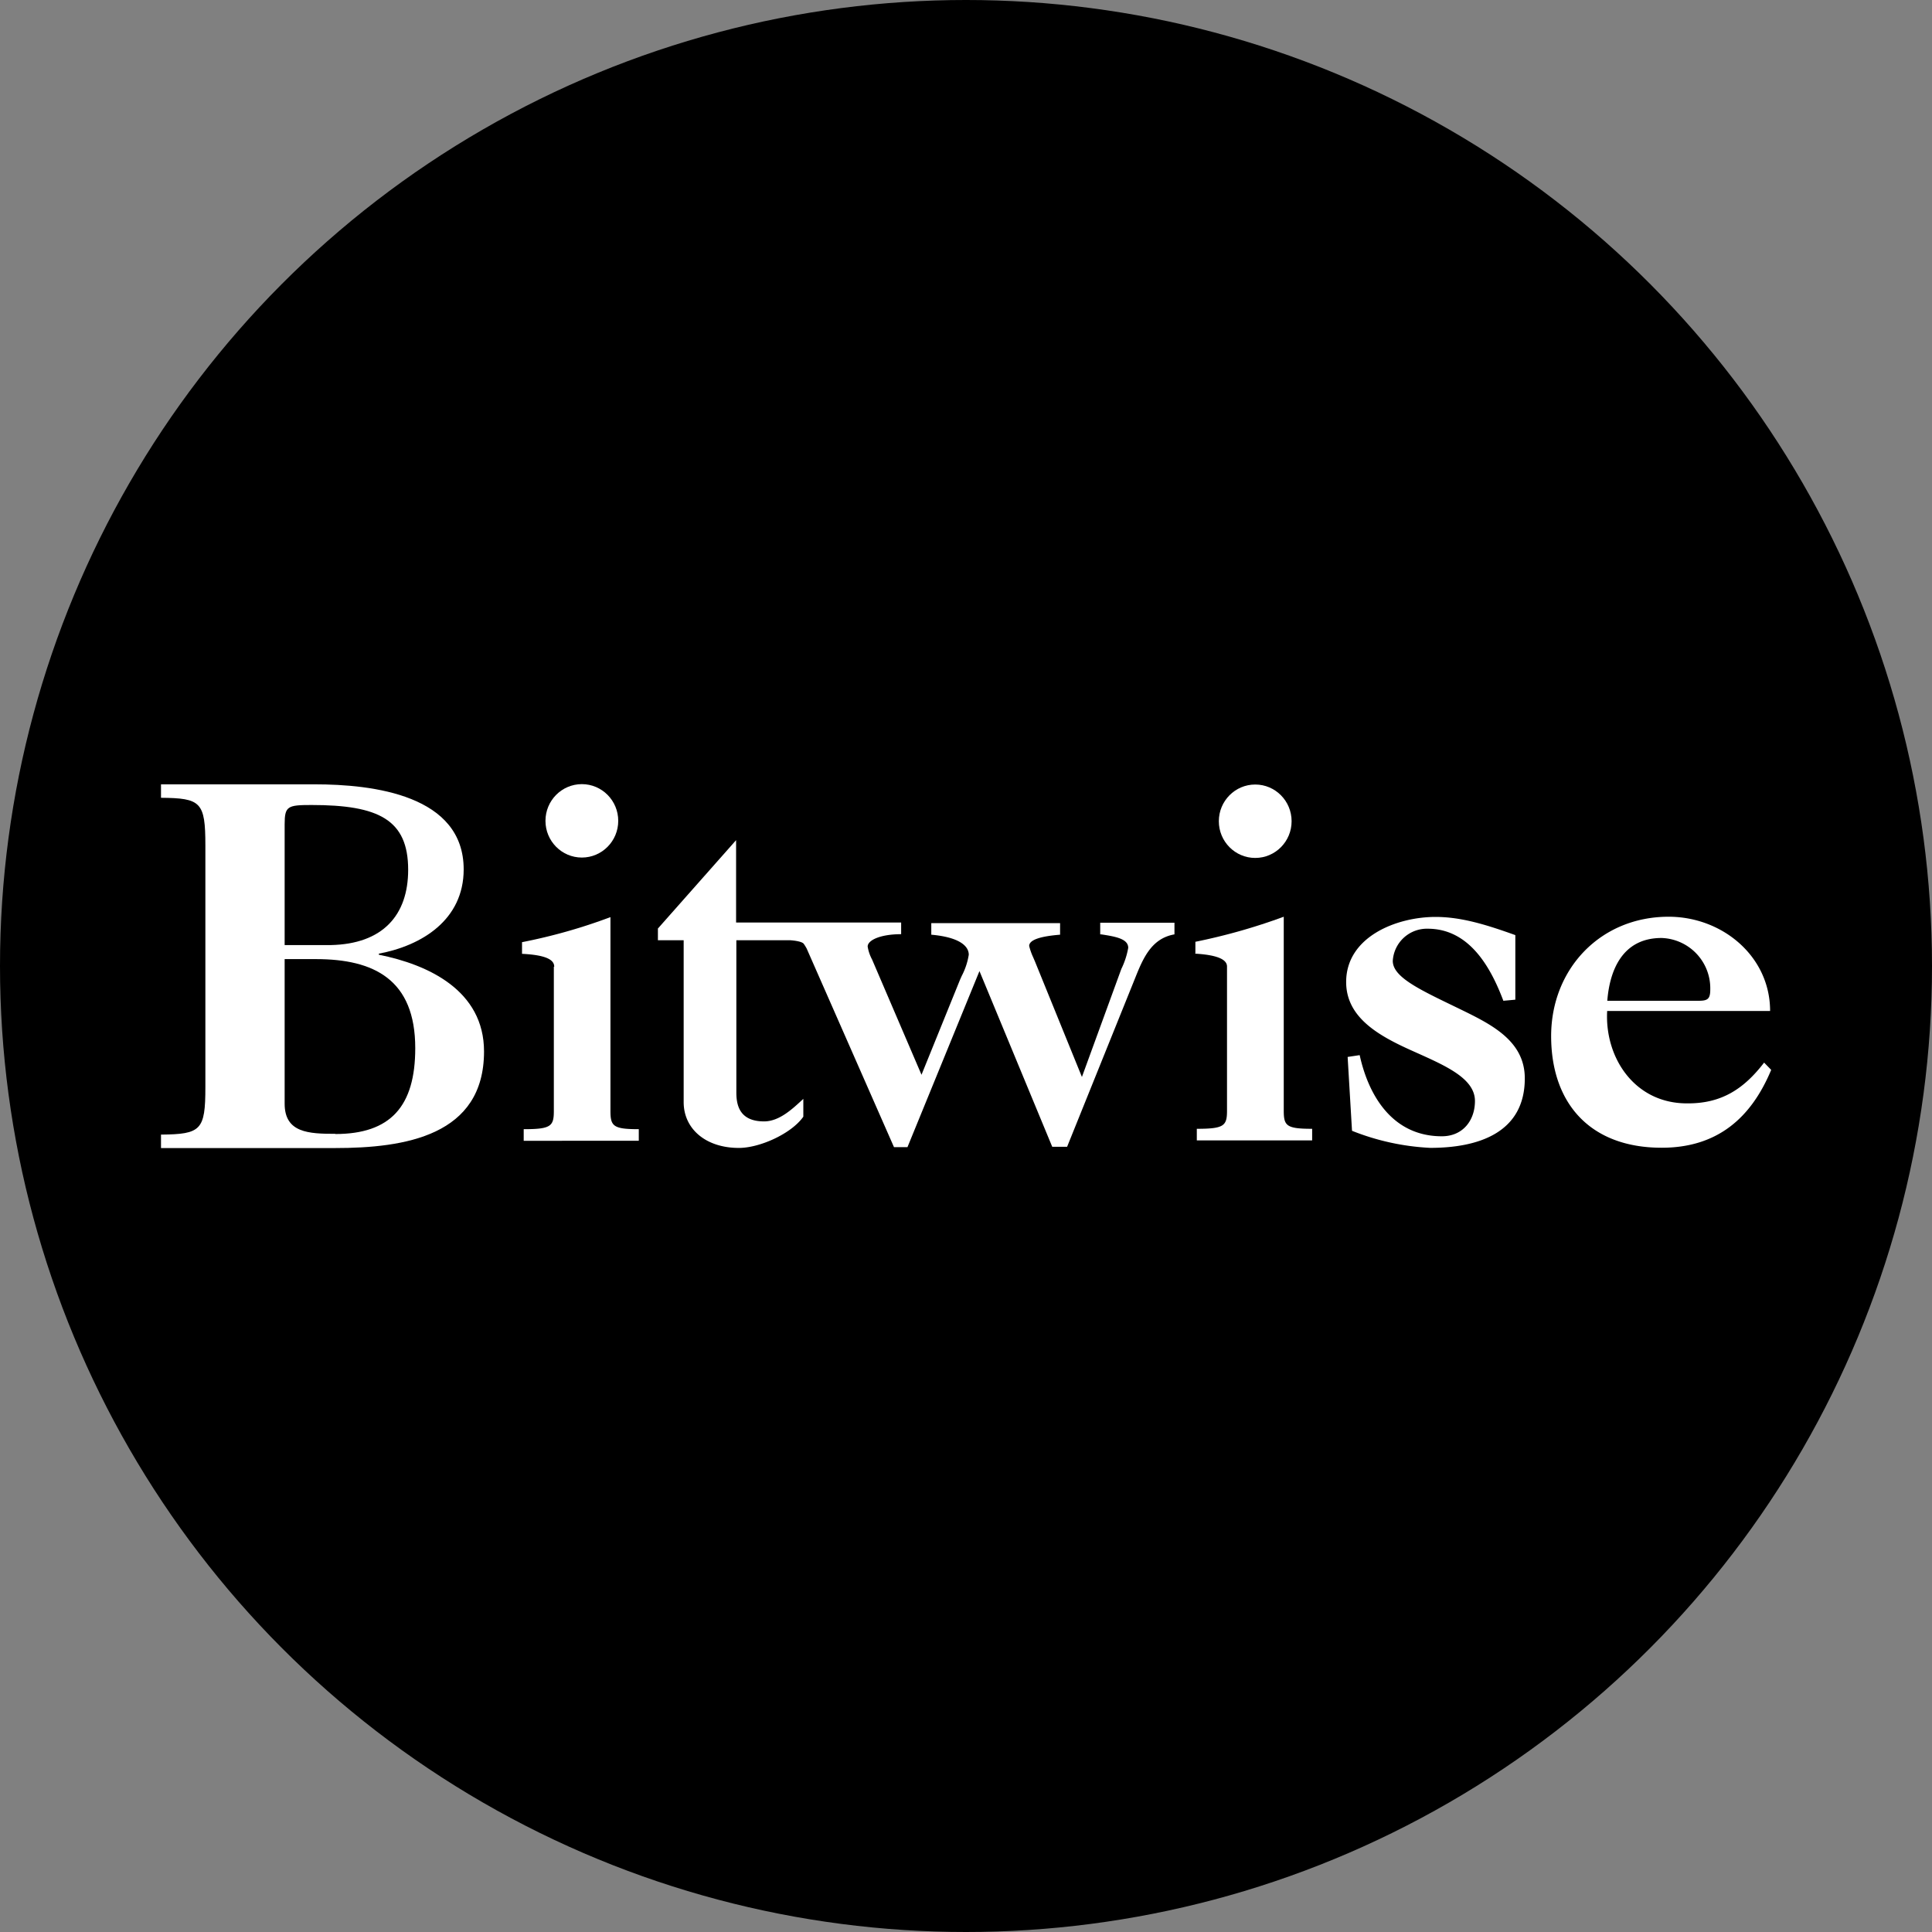 <?xml version='1.0' encoding='utf-8'?>
<svg xmlns="http://www.w3.org/2000/svg" id="Layer_1" data-name="Layer 1" viewBox="0 0 300 300" width="300" height="300"><rect x="0" y="0" width="300" height="300" fill="#808080" stroke="none"/><defs><clipPath id="bz_circular_clip"><circle cx="150.0" cy="150.0" r="150.0" /></clipPath></defs><g clip-path="url(#bz_circular_clip)"><rect x="-1.5" y="-1.5" width="303" height="303" /><path d="M58.83,148.25v-.17C65.5,146.84,72,142.83,72,135c0-11.52-14-13.21-23.16-13.21H25v2.09c6.21.05,6.89.67,6.89,7.4v37.56c0,6.66-.68,7.28-6.89,7.34v2.09H52c10.9,0,23.16-1.92,23.16-15C75.16,153.78,66.46,149.77,58.83,148.25ZM44.2,128c0-2.83.46-3,4.18-3,10.4,0,15,2.26,15,10.06,0,7.06-3.95,11.52-12,11.69H44.2Zm7.86,48.06c-4.13,0-7.86-.16-7.86-4.68V148.93h4.86c9,0,15.42,3.16,15.42,13.83C64.48,171.8,60.64,176.09,52.06,176.09Z" fill="#fff" /><path d="M86.06,150.11c0-.9-.85-1.8-5-2v-1.81a86.06,86.06,0,0,0,13.73-3.89v30.1c0,2.37.45,2.83,4.4,2.83v1.8H81.32v-1.8c4.23,0,4.68-.46,4.68-2.83V150.11Z" fill="#fff" /><ellipse cx="90.35" cy="127.46" rx="5.65" ry="5.7" fill="#fff" /><path d="M124.81,146.56a7.78,7.78,0,0,1,.45.73l13.56,30.84h2.09l11.18-27.34,11.3,27.28h2.31l10.57-26.21c1.24-3.1,2.54-6.15,6.1-6.77v-1.81H170.84v1.81l.17,0c2.21.34,4.18.68,4.18,2.09a12.3,12.3,0,0,1-1.07,3.28L168,167.23l-7.12-17.51c-.11-.28-.28-.68-.45-1.07a9.72,9.72,0,0,1-.62-1.76c0-1,1.92-1.52,4.8-1.75v-1.8h-20v1.8c4.46.4,5.82,1.81,5.82,3.11a10.62,10.62,0,0,1-1,3.11c-.12.22-.23.5-.34.73l-6,14.8-7.17-16.72-.51-1.19a6.4,6.4,0,0,1-.68-2c0-1,2-1.92,5.2-1.92v-1.81H114.3V130.46l-12.14,13.72V146h4v25.14c0,4.12,3.39,7.11,8.58,7.11,3.22,0,8.14-2.2,10-4.85v-2.77c-1.7,1.58-3.73,3.5-6.1,3.5-3.9,0-4.3-2.66-4.3-4.52V146h8.36C122.72,146,124.47,146.1,124.81,146.56Z" fill="#fff" /><path d="M185.53,148.08c4.07.23,5,1.13,5,2v22.37c0,2.37-.45,2.83-4.69,2.83v1.8h17.91v-1.8c-4,0-4.41-.46-4.41-2.83v-30.1a93.21,93.21,0,0,1-13.72,3.89v1.81Z" fill="#fff" /><ellipse cx="194.91" cy="127.52" rx="5.65" ry="5.7" fill="#fff" /><path d="M235.29,145.2c-4.4-1.58-8.36-2.82-12.37-2.82-6.1,0-13.89,3.1-13.89,10.11,0,5.48,5,8.3,10,10.56s10,4.24,10,7.91c0,3-1.86,5.48-5.14,5.48-7.57,0-11.35-6.16-12.76-12.6l-1.87.28.68,11.47a37.65,37.65,0,0,0,12.15,2.65c7.51,0,14.68-2.37,14.68-10.79,0-5.87-5.25-8.41-10.11-10.78-5.93-2.88-10.39-4.86-10.39-7.46a5.31,5.31,0,0,1,5.42-5c6.44,0,9.77,5.93,11.75,11.19l1.86-.17v-10Z" fill="#fff" /><path d="M273.93,165c-3.17,4.13-6.67,6.39-12,6.33-8.08,0-12.77-7.06-12.37-14.35h25.3c0-8.47-7.4-14.63-15.76-14.63-10.62,0-18.24,8.14-18.24,18.53s6,17.34,17.17,17.34c8.64,0,13.89-4.63,17-12.09ZM258,145.65a7.82,7.82,0,0,1,7.57,8c0,1.53-.45,1.75-1.87,1.75H249.58C249.92,151,251.73,145.65,258,145.65Z" fill="#fff" /></g></svg>